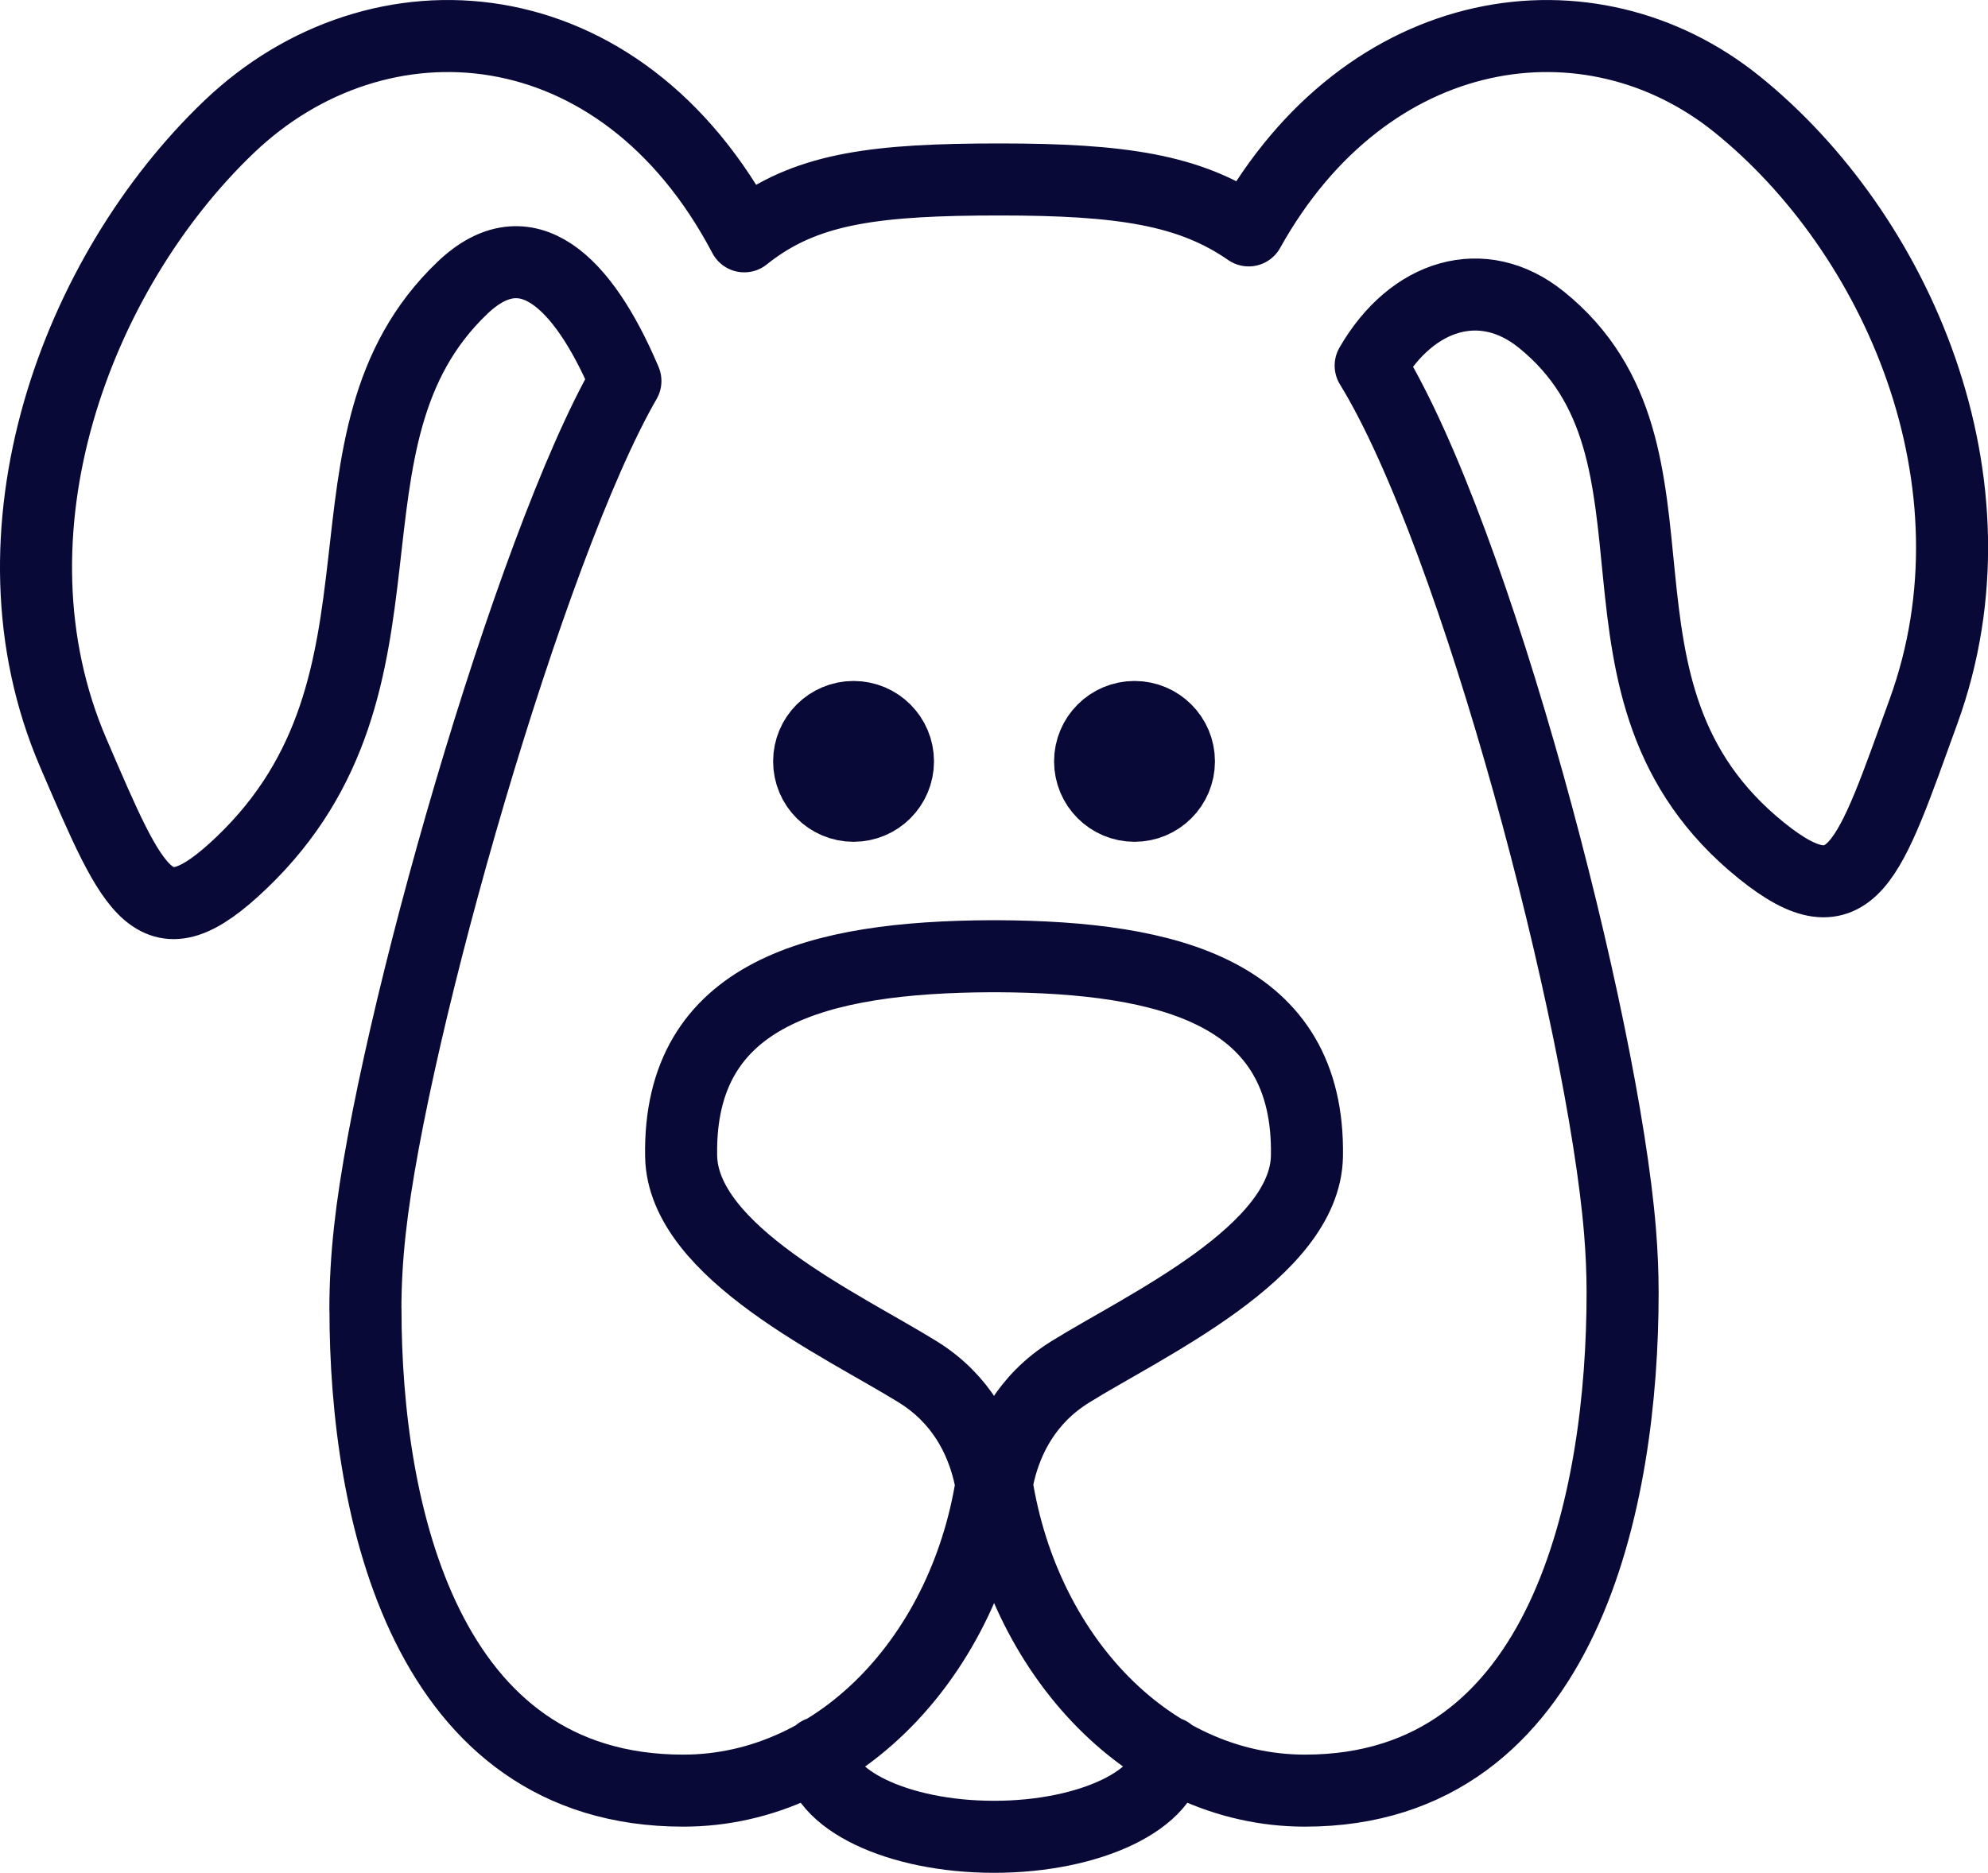 <?xml version="1.0" encoding="UTF-8"?>
<svg id="Layer_1" data-name="Layer 1" xmlns="http://www.w3.org/2000/svg" viewBox="0 0 258.27 243.37">
  <defs>
    <style>
      .cls-1 {
        fill: none;
        stroke-width: 9.36px;
      }

      .cls-1, .cls-2 {
        stroke: #090938;
        stroke-linecap: round;
        stroke-linejoin: round;
      }

      .cls-2 {
        fill: #090938;
        fill-rule: evenodd;
        stroke-width: 10.8px;
      }
    </style>
  </defs>
  <path class="cls-2" d="M110.89,93.89c2.79,0,5.05,2.26,5.05,5.05s-2.26,5.05-5.05,5.05-5.05-2.26-5.05-5.05,2.26-5.05,5.05-5.05h0Z"/>
  <path class="cls-2" d="M147.39,93.89c2.79,0,5.05,2.26,5.05,5.05s-2.26,5.05-5.05,5.05-5.05-2.26-5.05-5.05,2.26-5.05,5.05-5.05h0Z"/>
  <path class="cls-1" d="M129.14,199.02s1.48-13.67-9.88-20.73c-9.71-6.03-30.55-15.56-30.77-28.05-.38-21.31,17.93-25.87,40.23-25.98h0s.84,0,.84,0h0c22.3.11,40.61,4.67,40.23,25.98-.22,12.48-21.06,22.01-30.77,28.05-11.38,7.07-9.88,20.74-9.88,20.73h0ZM47.47,170.14c0-3.27.19-6.72.59-10.34,2.83-25.98,20.77-88.82,33.19-110.29l-.18-.42c-5.32-12.36-12.65-19.67-21.01-11.67-20.52,19.61-4.05,51.15-28.68,74.69-11.29,10.79-13.82,4.41-21.85-14.25-12.32-28.61.43-62.46,20.23-81.38C49.09-2,80.6.13,96.69,30.71c.38-.31.78-.61,1.18-.9,7.44-5.39,16.2-6.49,31.99-6.49s24.74,1.33,32.36,6.62c15.4-27.65,44.38-31.77,63.44-16.4,20.68,16.67,35.08,49.03,24.23,78.91-7.08,19.5-9.24,27.6-21.05,18.09-25.74-20.76-7.16-51.72-28.61-69.01-7.59-6.12-16.8-3.33-22.16,5.98,13.7,22.28,30.14,84.99,32.39,112.45.23,2.78.34,5.46.34,8.04,0,26.52-7.32,64.69-41.27,64.69-20.6,0-37.64-18.41-40.38-42.3-2.75,23.9-19.78,42.3-40.39,42.3-33.56,0-41.28-36.28-41.28-62.55h0ZM151.85,227.75c0,6.04-10.17,10.94-22.71,10.94s-22.71-4.9-22.71-10.94"/>
</svg>

